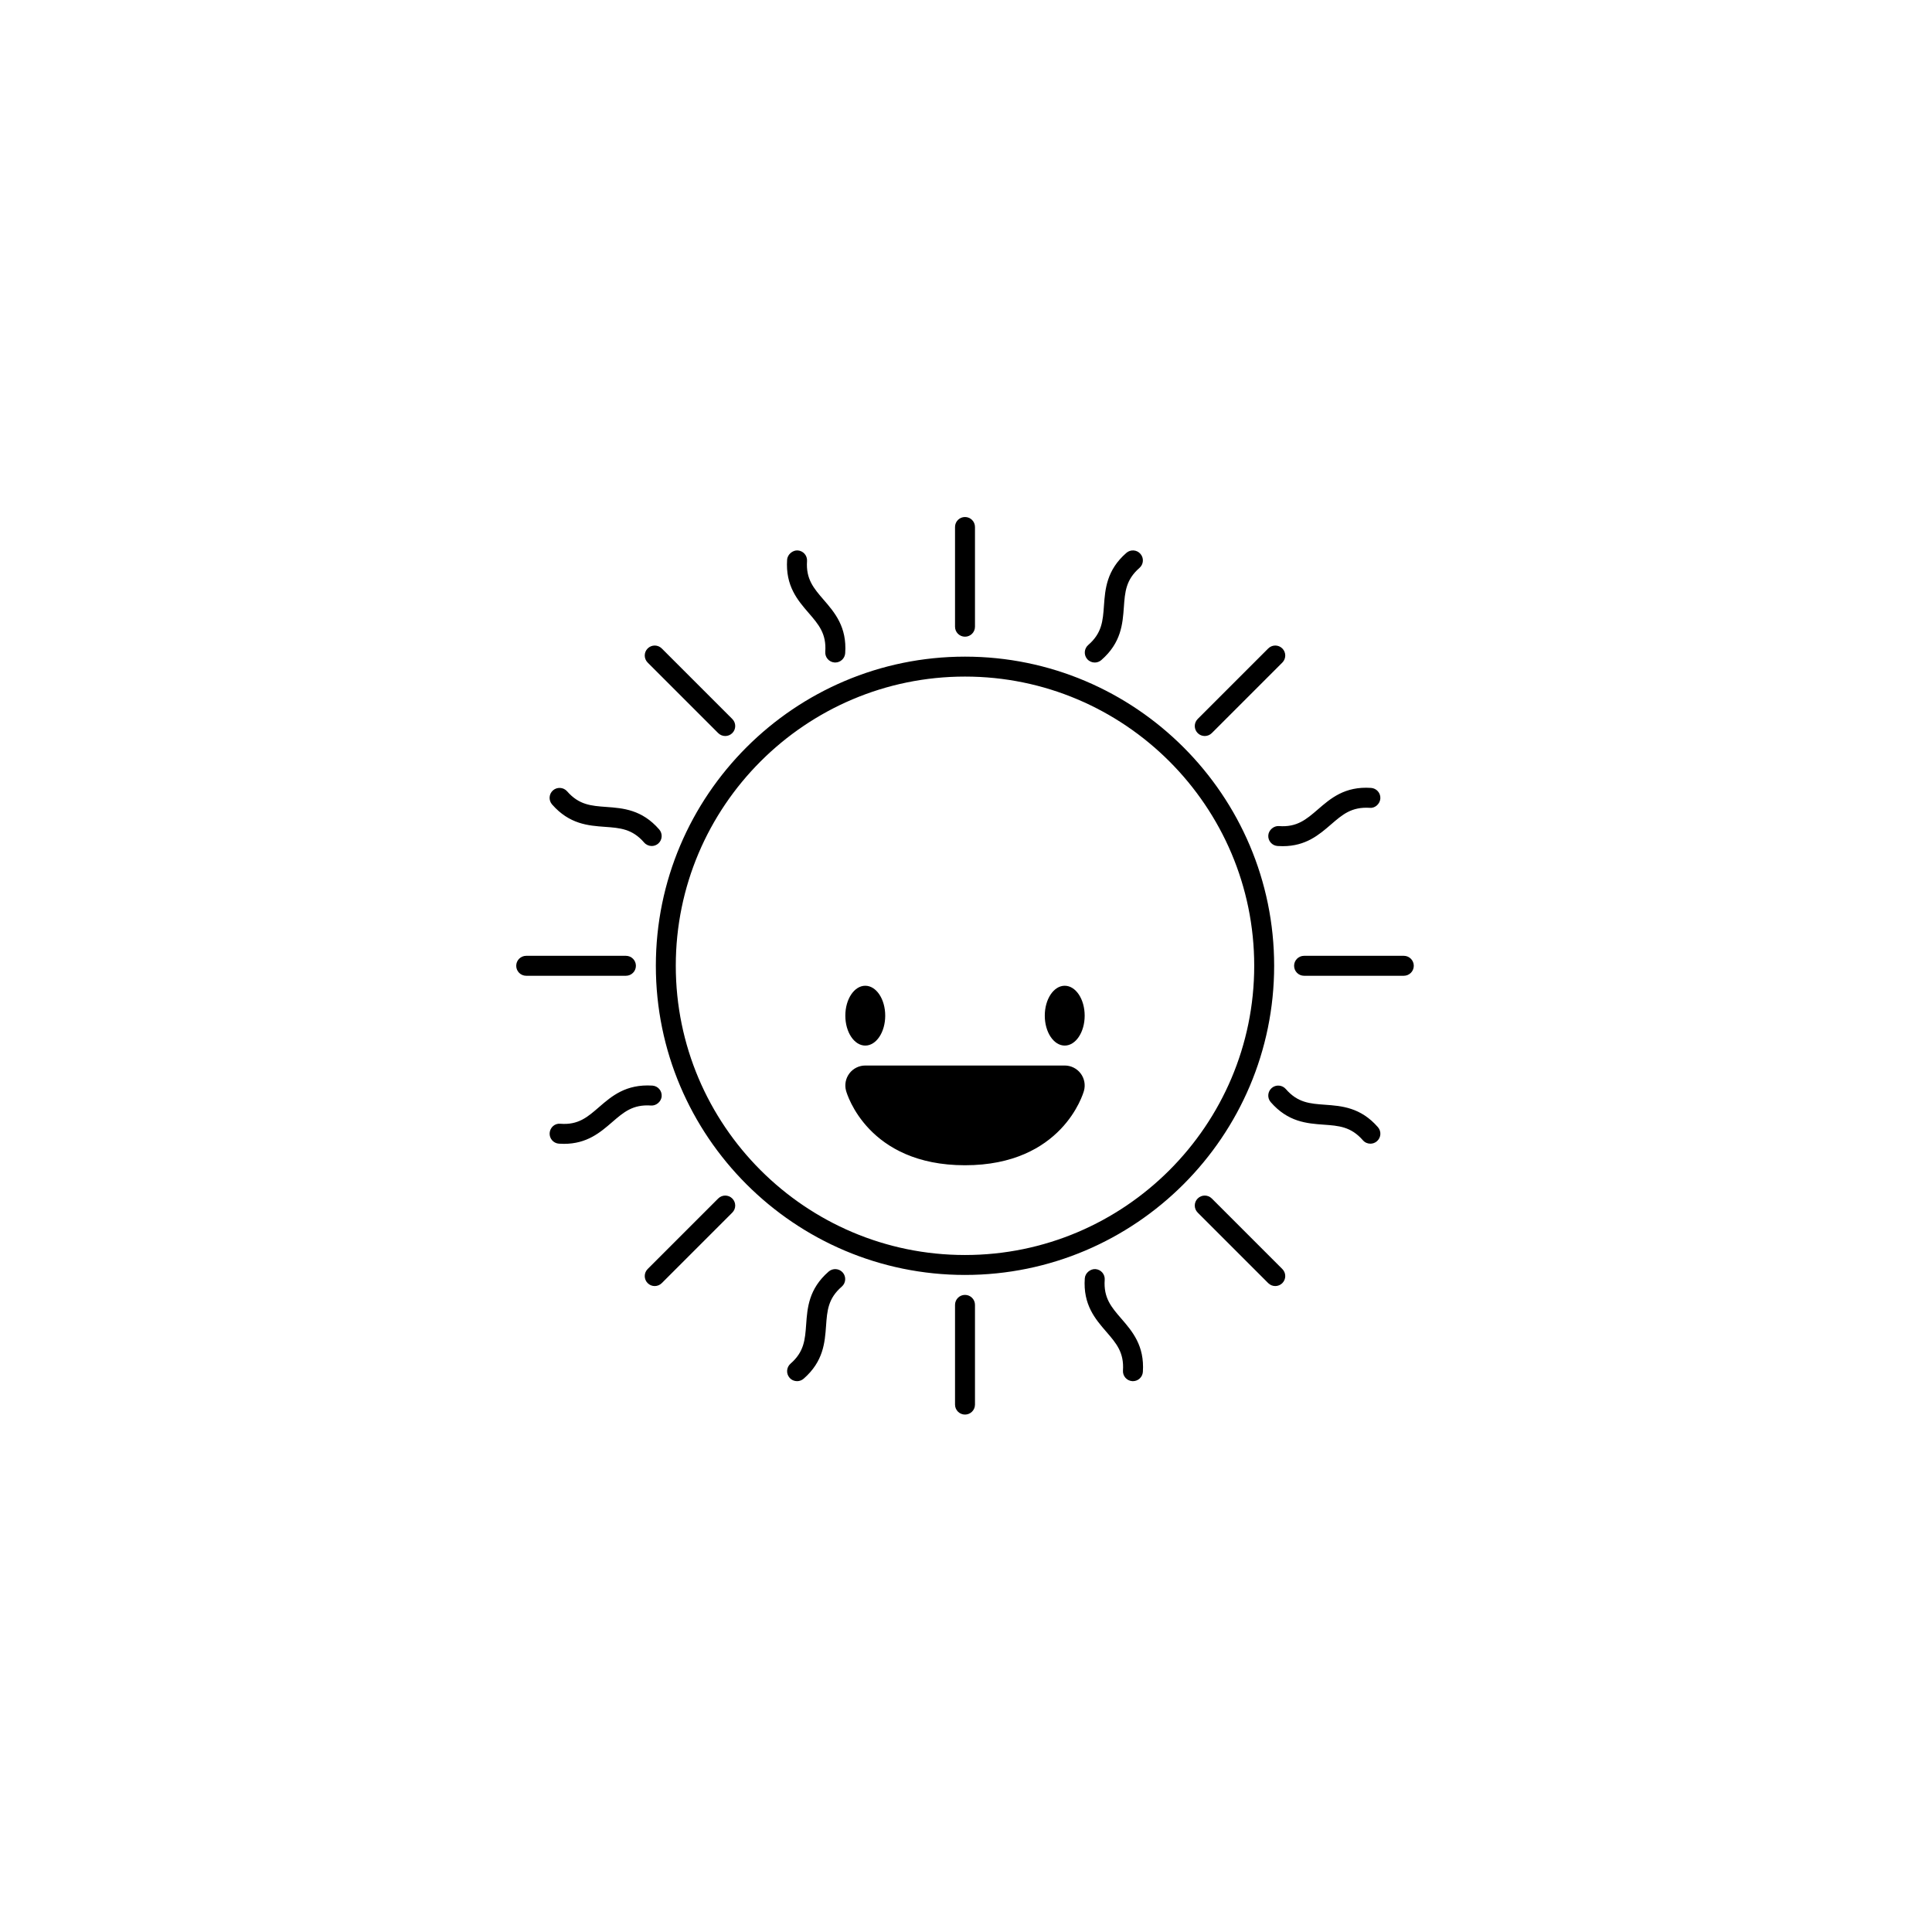 <svg xmlns="http://www.w3.org/2000/svg" width="500" height="500" viewBox="0 0 500 500"><g transform="translate(133.598,133.803)translate(116.151,116.151)rotate(0)translate(-116.151,-116.151) scale(2.753,2.753)" opacity="1"><defs class="defs"/><path transform="translate(-7.812,-7.812)" d="M50,79.062c16.025,0 29.062,-13.037 29.062,-29.062c0,-16.025 -13.037,-29.062 -29.062,-29.062c-16.025,0 -29.062,13.037 -29.062,29.062c0,16.025 13.037,29.062 29.062,29.062zM50,22.812c14.991,0 27.188,12.197 27.188,27.188c0,14.991 -12.197,27.188 -27.188,27.188c-14.991,0 -27.188,-12.197 -27.188,-27.188c0,-14.991 12.197,-27.188 27.188,-27.188zM50.938,18.125v-9.375c0,-0.518 -0.419,-0.938 -0.938,-0.938c-0.519,0 -0.938,0.419 -0.938,0.938v9.375c0,0.518 0.419,0.938 0.938,0.938c0.519,0 0.938,-0.42 0.938,-0.938zM50.938,91.25v-9.375c0,-0.518 -0.419,-0.938 -0.938,-0.938c-0.519,0 -0.938,0.419 -0.938,0.938v9.375c0,0.518 0.419,0.938 0.938,0.938c0.519,0 0.938,-0.42 0.938,-0.938zM8.75,50.938h9.375c0.518,0 0.938,-0.419 0.938,-0.938c0,-0.519 -0.419,-0.938 -0.938,-0.938h-9.375c-0.518,0 -0.938,0.419 -0.938,0.938c0,0.519 0.42,0.938 0.938,0.938zM91.25,49.062h-9.375c-0.518,0 -0.938,0.419 -0.938,0.938c0,0.519 0.419,0.938 0.938,0.938h9.375c0.518,0 0.938,-0.419 0.938,-0.938c0,-0.519 -0.42,-0.938 -0.938,-0.938zM28.125,26.799l-6.63,-6.63c-0.366,-0.366 -0.959,-0.366 -1.326,0c-0.367,0.366 -0.366,0.959 0,1.326l6.63,6.63c0.183,0.183 0.423,0.274 0.663,0.274c0.24,0 0.48,-0.091 0.663,-0.274c0.366,-0.367 0.366,-0.96 0,-1.326zM73.201,71.875c-0.366,-0.366 -0.959,-0.366 -1.326,0c-0.367,0.366 -0.366,0.959 0,1.326l6.63,6.63c0.183,0.183 0.423,0.275 0.663,0.275c0.24,0 0.479,-0.092 0.663,-0.275c0.366,-0.366 0.366,-0.959 0,-1.326zM73.201,28.125l6.63,-6.63c0.366,-0.366 0.366,-0.959 0,-1.326c-0.366,-0.367 -0.959,-0.366 -1.326,0l-6.63,6.63c-0.366,0.366 -0.366,0.959 0,1.326c0.183,0.183 0.423,0.274 0.663,0.274c0.24,0 0.48,-0.091 0.663,-0.274zM21.494,79.832l6.63,-6.63c0.366,-0.366 0.366,-0.959 0,-1.326c-0.366,-0.367 -0.959,-0.366 -1.326,0l-6.63,6.63c-0.366,0.366 -0.366,0.959 0,1.326c0.183,0.183 0.423,0.275 0.663,0.275c0.24,-0.001 0.48,-0.092 0.663,-0.275zM37.735,21.487c0.022,0.002 0.044,0.002 0.068,0.002c0.487,0 0.899,-0.377 0.934,-0.872c0.176,-2.479 -0.991,-3.827 -2.018,-5.016c-0.941,-1.089 -1.685,-1.948 -1.569,-3.649c0.035,-0.517 -0.355,-0.963 -0.874,-0.998c-0.454,-0.035 -0.963,0.355 -0.998,0.872c-0.167,2.47 0.996,3.816 2.021,5c0.943,1.091 1.687,1.952 1.565,3.659c-0.035,0.516 0.355,0.965 0.871,1.002zM65.723,89.045c0.02,0.002 0.042,0.002 0.064,0.002c0.489,0 0.901,-0.379 0.934,-0.875c0.165,-2.468 -0.998,-3.812 -2.023,-4.999c-0.943,-1.089 -1.686,-1.95 -1.565,-3.659c0.037,-0.516 -0.354,-0.965 -0.87,-1.001c-0.463,-0.031 -0.965,0.352 -1.002,0.87c-0.176,2.481 0.991,3.829 2.02,5.017c0.941,1.088 1.683,1.947 1.569,3.647c-0.035,0.517 0.357,0.964 0.873,0.998zM16.149,36.938c1.436,0.104 2.571,0.187 3.691,1.479c0.187,0.212 0.447,0.322 0.708,0.322c0.218,0 0.438,-0.075 0.615,-0.229c0.39,-0.341 0.432,-0.932 0.093,-1.324c-1.629,-1.875 -3.406,-2.005 -4.973,-2.119c-1.434,-0.104 -2.567,-0.187 -3.688,-1.47c-0.344,-0.39 -0.938,-0.425 -1.324,-0.09c-0.39,0.34 -0.431,0.934 -0.09,1.324c1.632,1.864 3.404,1.993 4.968,2.107zM87.405,66.402c0.185,0.213 0.445,0.321 0.705,0.321c0.22,0 0.439,-0.077 0.617,-0.233c0.39,-0.34 0.431,-0.932 0.088,-1.322c-1.629,-1.864 -3.402,-1.992 -4.966,-2.106c-1.436,-0.103 -2.57,-0.185 -3.693,-1.479c-0.342,-0.39 -0.934,-0.432 -1.324,-0.093c-0.39,0.341 -0.433,0.932 -0.094,1.324c1.632,1.879 3.408,2.007 4.977,2.121c1.434,0.102 2.567,0.184 3.69,1.467zM15.6,63.282c-1.088,0.941 -1.947,1.701 -3.646,1.567c-0.521,-0.053 -0.963,0.355 -1,0.872c-0.035,0.516 0.355,0.965 0.872,1c0.163,0.011 0.318,0.017 0.471,0.017c2.173,0 3.42,-1.079 4.53,-2.038c1.088,-0.941 1.945,-1.683 3.657,-1.565c0.467,0.04 0.965,-0.352 1.001,-0.87c0.037,-0.517 -0.353,-0.965 -0.87,-1.002c-2.492,-0.159 -3.827,0.99 -5.015,2.019zM78.511,37.737c-0.037,0.517 0.354,0.965 0.87,1.002c0.169,0.011 0.333,0.016 0.491,0.016c2.173,0 3.418,-1.077 4.528,-2.036c1.088,-0.938 1.928,-1.673 3.647,-1.569c0.48,0.057 0.963,-0.355 0.998,-0.874c0.035,-0.517 -0.357,-0.963 -0.874,-0.998c-2.474,-0.17 -3.814,0.998 -4.999,2.023c-1.091,0.943 -1.967,1.692 -3.661,1.565c-0.459,-0.04 -0.963,0.353 -1,0.871zM34.832,88.816c1.864,-1.628 1.992,-3.4 2.106,-4.966c0.104,-1.436 0.185,-2.571 1.478,-3.691c0.39,-0.34 0.432,-0.932 0.093,-1.324c-0.342,-0.388 -0.932,-0.432 -1.324,-0.093c-1.875,1.629 -2.005,3.406 -2.117,4.973c-0.104,1.436 -0.187,2.569 -1.47,3.688c-0.39,0.341 -0.431,0.934 -0.09,1.324c0.185,0.213 0.445,0.321 0.707,0.321c0.219,-0.001 0.439,-0.078 0.617,-0.232zM62.813,21.262c1.879,-1.632 2.007,-3.408 2.121,-4.977c0.103,-1.434 0.185,-2.567 1.468,-3.689c0.39,-0.34 0.431,-0.932 0.088,-1.322c-0.34,-0.392 -0.934,-0.429 -1.322,-0.088c-1.864,1.629 -1.992,3.402 -2.106,4.966c-0.103,1.436 -0.185,2.57 -1.479,3.693c-0.39,0.341 -0.432,0.932 -0.093,1.324c0.187,0.213 0.447,0.322 0.708,0.322c0.219,-0.001 0.438,-0.075 0.615,-0.229zM38.75,54.688c0,-1.553 0.839,-2.812 1.875,-2.812c1.036,0 1.875,1.259 1.875,2.812c0,1.553 -0.839,2.812 -1.875,2.812c-1.036,0 -1.875,-1.259 -1.875,-2.812zM57.5,54.688c0,-1.553 0.839,-2.812 1.875,-2.812c1.036,0 1.875,1.259 1.875,2.812c0,1.553 -0.839,2.812 -1.875,2.812c-1.036,0 -1.875,-1.259 -1.875,-2.812zM39.133,60.115c-0.354,0.467 -0.471,1.073 -0.313,1.637c0.078,0.285 2.049,6.998 11.18,6.998c9.133,0 11.102,-6.713 11.182,-6.998c0.156,-0.564 0.041,-1.17 -0.315,-1.637c-0.354,-0.465 -0.906,-0.74 -1.492,-0.74h-18.75c-0.586,0 -1.137,0.274 -1.492,0.74z" fill="#000000" class="fill c1"/></g></svg>